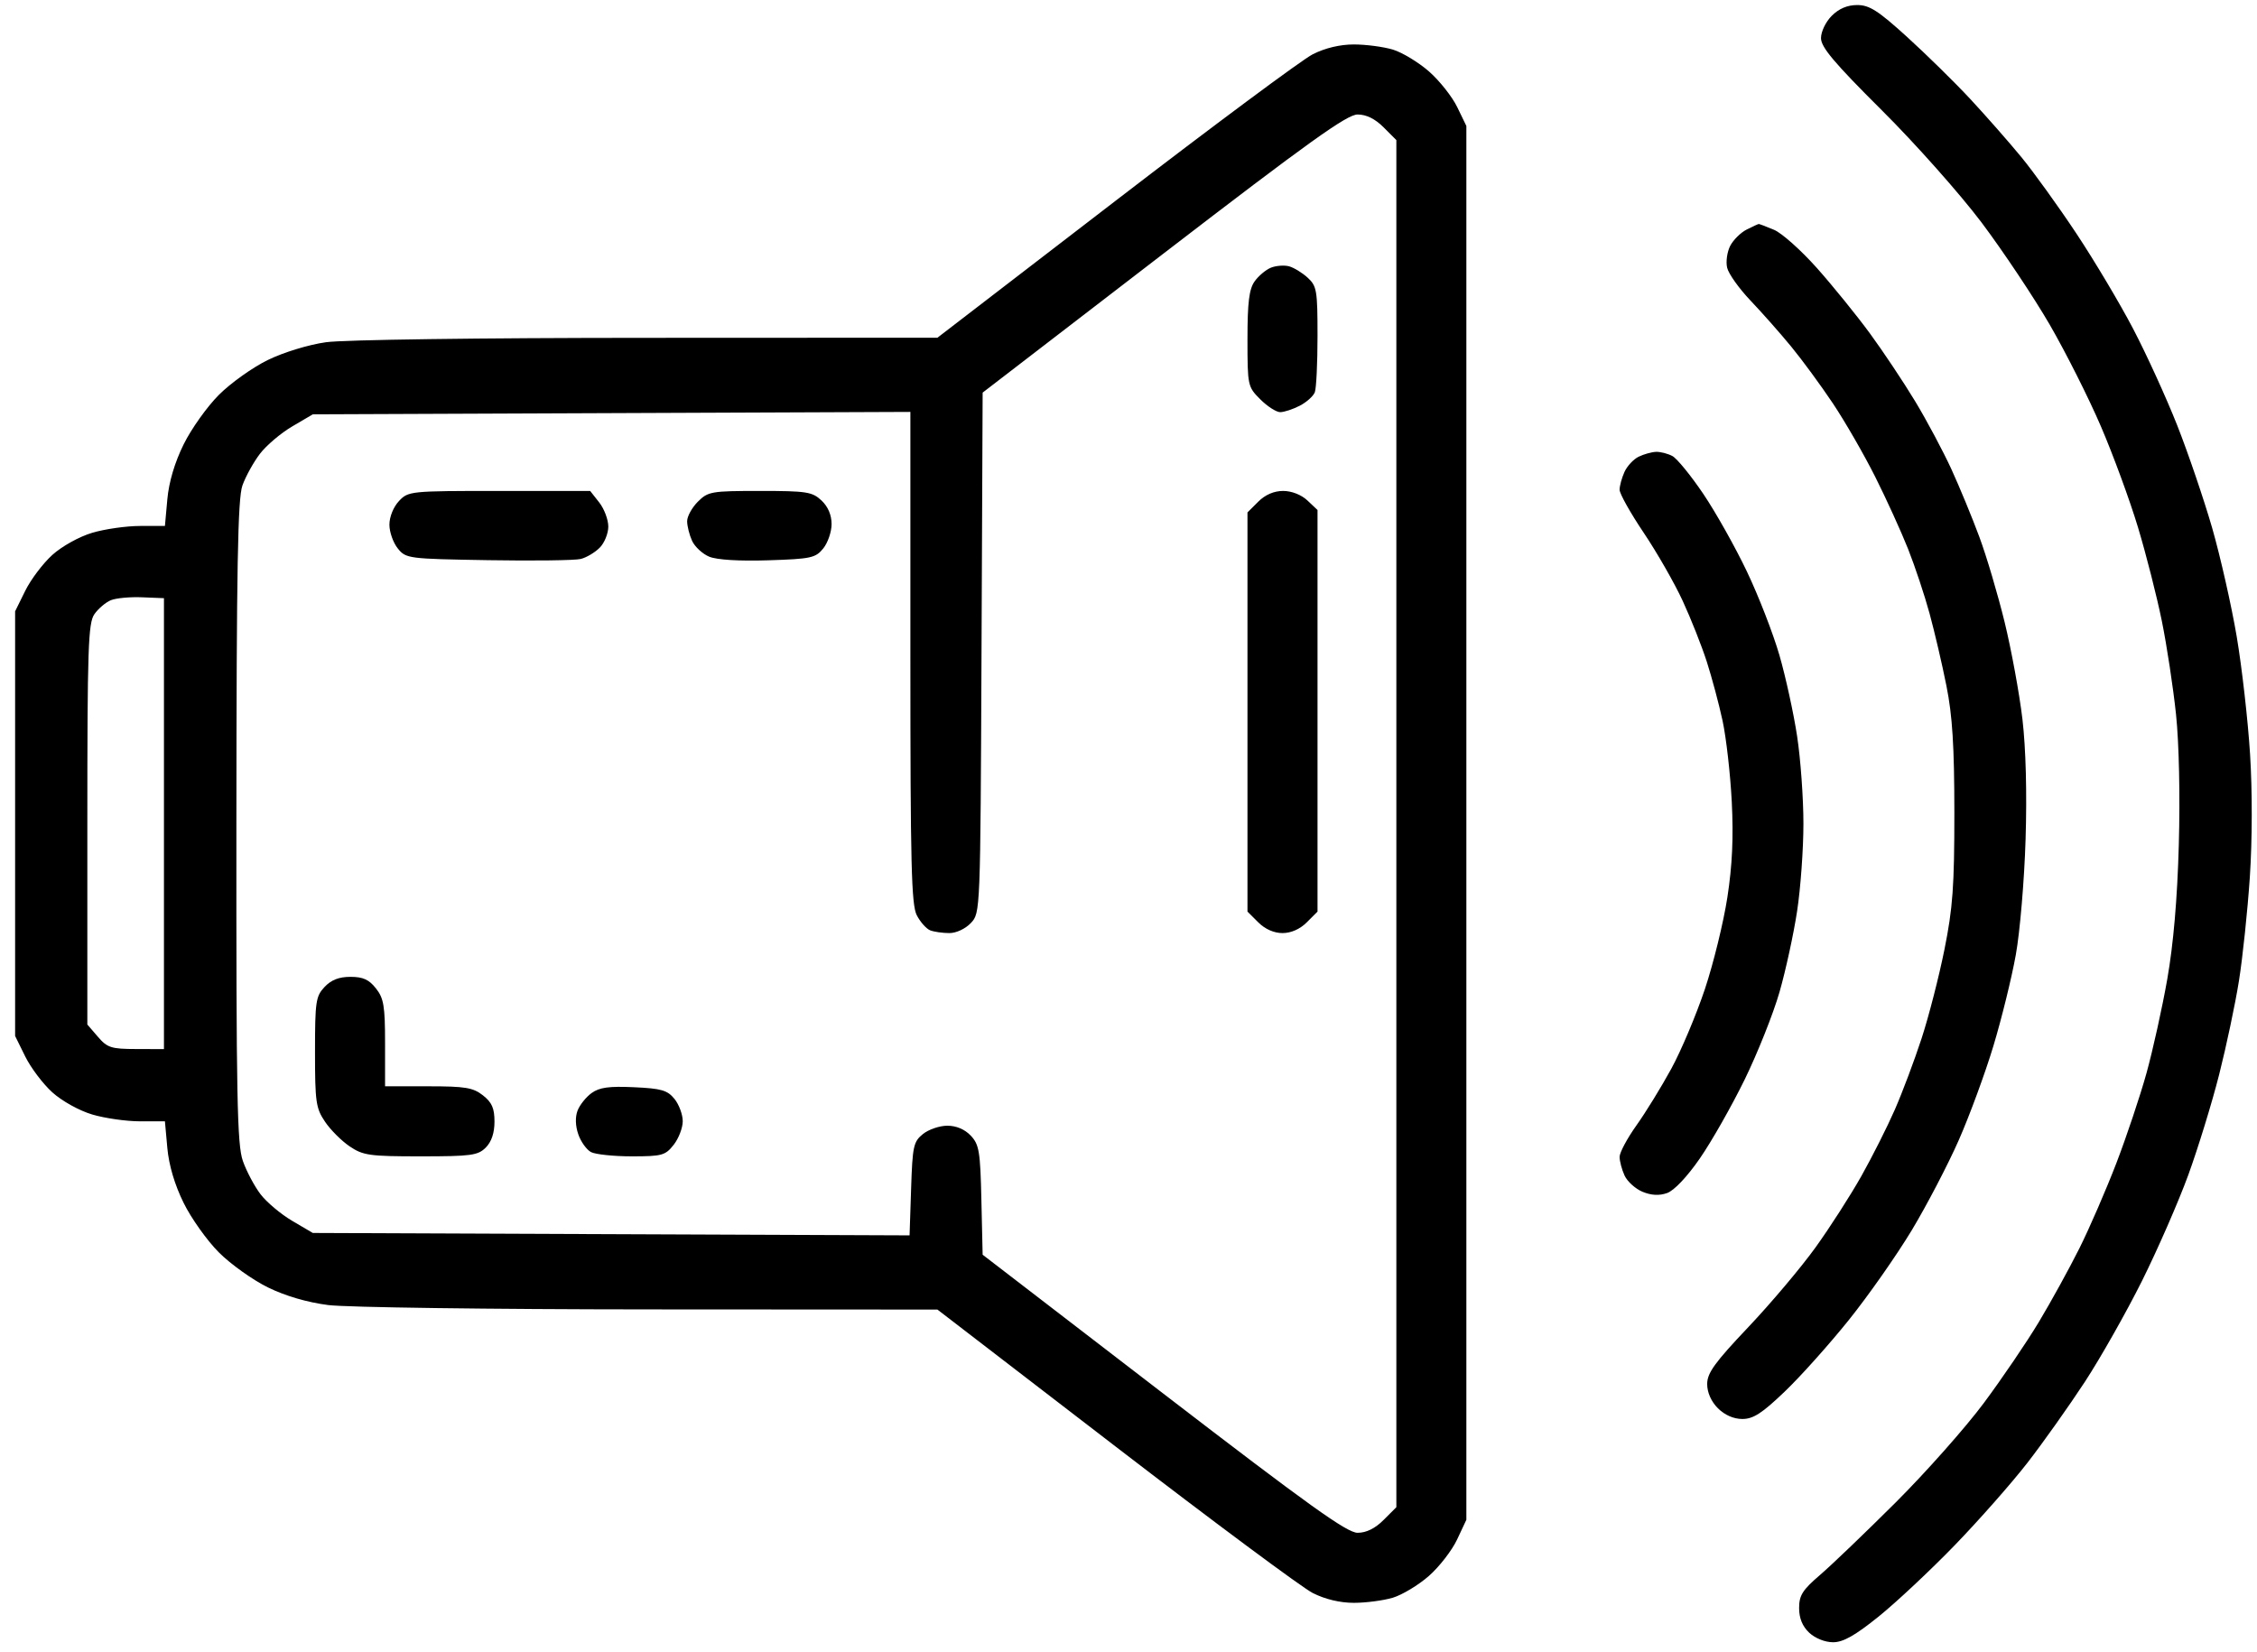 <?xml version="1.0" encoding="UTF-8"?> <svg xmlns="http://www.w3.org/2000/svg" width="56" height="41" viewBox="0 0 56 41" fill="none"> <path fill-rule="evenodd" clip-rule="evenodd" d="M45.449 0.392C45.3 0.54 45.182 0.785 45.182 0.946C45.182 1.171 45.509 1.559 46.69 2.735C47.521 3.561 48.632 4.813 49.165 5.52C49.696 6.227 50.457 7.367 50.856 8.054C51.254 8.742 51.828 9.881 52.13 10.587C52.433 11.293 52.846 12.417 53.047 13.085C53.249 13.754 53.515 14.8 53.639 15.41C53.763 16.02 53.921 17.063 53.991 17.728C54.066 18.449 54.094 19.752 54.06 20.963C54.023 22.307 53.926 23.429 53.774 24.294C53.648 25.011 53.415 26.061 53.258 26.629C53.1 27.197 52.764 28.2 52.512 28.858C52.259 29.516 51.846 30.469 51.593 30.976C51.339 31.483 50.887 32.305 50.587 32.804C50.288 33.303 49.673 34.207 49.222 34.814C48.771 35.42 47.788 36.529 47.037 37.279C46.285 38.028 45.439 38.84 45.155 39.083C44.724 39.453 44.639 39.587 44.639 39.901C44.639 40.154 44.721 40.355 44.89 40.514C45.038 40.652 45.282 40.75 45.481 40.75C45.733 40.75 46.025 40.585 46.615 40.11C47.051 39.758 47.899 38.964 48.498 38.345C49.098 37.726 49.91 36.804 50.304 36.297C50.698 35.789 51.339 34.884 51.73 34.287C52.12 33.69 52.756 32.565 53.144 31.789C53.531 31.012 54.049 29.828 54.294 29.158C54.538 28.487 54.884 27.363 55.062 26.659C55.24 25.956 55.461 24.911 55.552 24.338C55.644 23.765 55.765 22.609 55.822 21.768C55.883 20.845 55.886 19.636 55.828 18.713C55.775 17.873 55.626 16.561 55.497 15.797C55.368 15.034 55.094 13.822 54.889 13.105C54.682 12.389 54.291 11.24 54.02 10.553C53.748 9.866 53.257 8.79 52.929 8.163C52.602 7.536 51.968 6.472 51.521 5.798C51.074 5.124 50.458 4.269 50.152 3.897C49.846 3.525 49.278 2.879 48.889 2.46C48.5 2.042 47.791 1.346 47.314 0.913C46.598 0.263 46.382 0.125 46.081 0.125C45.837 0.125 45.626 0.214 45.449 0.392ZM32.571 1.347C32.306 1.481 30.102 3.119 27.674 4.986L23.259 8.38L16.053 8.383C11.89 8.384 8.527 8.43 8.087 8.492C7.65 8.554 7.037 8.742 6.645 8.933C6.27 9.116 5.723 9.505 5.431 9.798C5.139 10.09 4.745 10.643 4.556 11.027C4.334 11.477 4.191 11.96 4.152 12.388L4.092 13.051H3.475C3.136 13.051 2.602 13.127 2.289 13.22C1.966 13.316 1.537 13.554 1.298 13.77C1.066 13.98 0.764 14.38 0.626 14.66L0.375 15.169V20.438V25.706L0.626 26.215C0.764 26.495 1.066 26.895 1.298 27.105C1.537 27.321 1.966 27.559 2.289 27.655C2.602 27.748 3.136 27.824 3.475 27.824H4.092L4.152 28.487C4.191 28.915 4.334 29.398 4.556 29.848C4.745 30.232 5.139 30.785 5.431 31.077C5.723 31.37 6.27 31.759 6.645 31.944C7.079 32.157 7.623 32.316 8.142 32.383C8.59 32.441 12.171 32.489 16.108 32.491L23.259 32.495L27.674 35.889C30.102 37.756 32.306 39.394 32.571 39.528C32.879 39.684 33.248 39.772 33.592 39.772C33.889 39.772 34.323 39.715 34.558 39.645C34.792 39.574 35.196 39.331 35.454 39.104C35.712 38.877 36.027 38.47 36.153 38.201L36.383 37.711V20.419V3.126L36.157 2.659C36.033 2.402 35.718 2.004 35.458 1.775C35.197 1.546 34.792 1.301 34.558 1.23C34.323 1.16 33.889 1.103 33.592 1.103C33.248 1.103 32.879 1.191 32.571 1.347ZM34.328 3.158L34.646 3.476V20.438V37.399L34.328 37.717C34.118 37.927 33.9 38.034 33.684 38.034C33.421 38.034 32.471 37.353 28.869 34.584L24.381 31.134L24.35 29.781C24.323 28.571 24.295 28.401 24.087 28.18C23.938 28.022 23.728 27.933 23.505 27.933C23.313 27.933 23.04 28.026 22.899 28.14C22.664 28.33 22.64 28.443 22.606 29.501L22.568 30.654L15.165 30.624L7.761 30.594L7.249 30.293C6.967 30.127 6.614 29.83 6.464 29.633C6.314 29.436 6.116 29.065 6.026 28.808C5.883 28.405 5.861 27.233 5.865 20.397C5.869 14.046 5.899 12.372 6.015 12.046C6.095 11.822 6.29 11.469 6.449 11.261C6.607 11.053 6.967 10.748 7.249 10.582L7.761 10.281L15.175 10.251L22.588 10.221V16.312C22.588 21.446 22.613 22.452 22.747 22.711C22.835 22.88 22.985 23.049 23.082 23.086C23.179 23.123 23.392 23.153 23.556 23.153C23.727 23.153 23.954 23.046 24.089 22.903C24.325 22.652 24.325 22.649 24.353 16.197L24.381 9.742L28.869 6.291C32.471 3.522 33.421 2.841 33.684 2.841C33.9 2.841 34.118 2.948 34.328 3.158ZM43.338 5.696C43.189 5.771 43.006 5.953 42.929 6.101C42.853 6.25 42.818 6.493 42.853 6.642C42.887 6.792 43.148 7.158 43.432 7.457C43.717 7.756 44.171 8.269 44.441 8.598C44.711 8.926 45.178 9.562 45.478 10.011C45.778 10.46 46.25 11.279 46.527 11.831C46.804 12.383 47.171 13.189 47.343 13.622C47.514 14.055 47.754 14.775 47.876 15.224C47.998 15.672 48.187 16.478 48.294 17.016C48.443 17.761 48.49 18.51 48.491 20.166C48.491 21.993 48.452 22.533 48.245 23.561C48.11 24.233 47.855 25.226 47.678 25.767C47.501 26.308 47.203 27.102 47.015 27.532C46.827 27.961 46.453 28.704 46.184 29.182C45.915 29.66 45.405 30.454 45.05 30.948C44.696 31.441 43.945 32.332 43.382 32.927C42.545 33.81 42.358 34.069 42.358 34.343C42.358 34.553 42.457 34.776 42.624 34.944C42.794 35.113 43.015 35.21 43.231 35.21C43.5 35.21 43.72 35.069 44.281 34.531C44.672 34.158 45.388 33.357 45.874 32.752C46.36 32.146 47.062 31.144 47.435 30.525C47.807 29.906 48.333 28.899 48.602 28.287C48.871 27.675 49.257 26.625 49.46 25.952C49.663 25.279 49.913 24.264 50.015 23.696C50.118 23.129 50.227 21.84 50.258 20.832C50.294 19.677 50.265 18.572 50.18 17.845C50.105 17.21 49.906 16.128 49.739 15.441C49.571 14.754 49.289 13.801 49.111 13.323C48.934 12.845 48.621 12.087 48.416 11.639C48.21 11.191 47.806 10.433 47.517 9.955C47.228 9.477 46.723 8.72 46.395 8.272C46.066 7.824 45.476 7.095 45.083 6.653C44.689 6.211 44.21 5.783 44.018 5.703C43.825 5.622 43.654 5.557 43.638 5.558C43.621 5.559 43.486 5.621 43.338 5.696ZM31.534 6.642C31.406 6.694 31.223 6.848 31.127 6.985C30.993 7.176 30.952 7.506 30.952 8.413C30.952 9.571 30.958 9.597 31.27 9.909C31.445 10.084 31.667 10.227 31.764 10.227C31.861 10.227 32.079 10.155 32.248 10.068C32.417 9.981 32.586 9.83 32.623 9.733C32.66 9.637 32.69 9.008 32.69 8.336C32.69 7.208 32.672 7.098 32.446 6.891C32.312 6.768 32.104 6.641 31.984 6.608C31.865 6.576 31.662 6.591 31.534 6.642ZM40.659 11.332C40.532 11.393 40.373 11.563 40.306 11.71C40.24 11.856 40.185 12.055 40.185 12.153C40.185 12.25 40.454 12.73 40.783 13.219C41.112 13.709 41.548 14.47 41.751 14.911C41.955 15.352 42.223 16.03 42.348 16.418C42.473 16.807 42.65 17.467 42.74 17.885C42.83 18.303 42.933 19.207 42.968 19.894C43.013 20.777 42.981 21.473 42.859 22.266C42.764 22.883 42.513 23.909 42.3 24.547C42.086 25.184 41.712 26.072 41.467 26.52C41.223 26.968 40.834 27.6 40.604 27.923C40.374 28.246 40.185 28.599 40.185 28.705C40.185 28.812 40.24 29.021 40.308 29.169C40.376 29.317 40.576 29.498 40.753 29.572C40.971 29.662 41.167 29.673 41.363 29.604C41.537 29.543 41.861 29.201 42.176 28.745C42.465 28.328 42.964 27.449 43.286 26.792C43.607 26.135 43.997 25.157 44.152 24.619C44.306 24.082 44.503 23.177 44.589 22.61C44.676 22.042 44.746 21.065 44.746 20.438C44.746 19.81 44.676 18.833 44.589 18.265C44.503 17.698 44.305 16.793 44.15 16.256C43.994 15.718 43.631 14.784 43.344 14.182C43.057 13.579 42.57 12.712 42.263 12.257C41.955 11.801 41.61 11.378 41.495 11.316C41.38 11.255 41.197 11.208 41.089 11.212C40.98 11.216 40.787 11.27 40.659 11.332ZM9.898 12.434C9.762 12.579 9.662 12.825 9.662 13.019C9.662 13.203 9.756 13.468 9.87 13.609C10.072 13.86 10.124 13.867 12.116 13.9C13.237 13.919 14.269 13.905 14.409 13.87C14.55 13.835 14.761 13.71 14.879 13.591C14.997 13.474 15.093 13.237 15.093 13.066C15.093 12.895 14.992 12.626 14.868 12.468L14.643 12.182H12.389C10.173 12.182 10.131 12.186 9.898 12.434ZM17.315 12.449C17.169 12.595 17.049 12.813 17.049 12.932C17.049 13.052 17.104 13.271 17.171 13.419C17.239 13.567 17.431 13.745 17.598 13.814C17.787 13.892 18.343 13.926 19.061 13.903C20.123 13.869 20.235 13.845 20.426 13.609C20.54 13.468 20.633 13.196 20.633 13.004C20.633 12.779 20.544 12.57 20.382 12.418C20.153 12.204 20.015 12.182 18.856 12.182C17.648 12.182 17.568 12.196 17.315 12.449ZM31.219 12.449L30.952 12.715V17.668V22.62L31.219 22.886C31.387 23.055 31.61 23.153 31.821 23.153C32.033 23.153 32.256 23.055 32.424 22.886L32.69 22.62V17.637V12.655L32.439 12.418C32.288 12.276 32.047 12.182 31.837 12.182C31.609 12.182 31.392 12.276 31.219 12.449ZM4.068 20.438V26.032L3.379 26.03C2.759 26.029 2.662 25.998 2.428 25.725L2.167 25.422V20.456C2.167 16.07 2.188 15.46 2.342 15.24C2.438 15.103 2.621 14.947 2.749 14.894C2.877 14.841 3.226 14.808 3.525 14.821L4.068 14.843V20.438ZM8.052 24.491C7.835 24.721 7.816 24.855 7.816 26.104C7.816 27.341 7.838 27.5 8.063 27.832C8.198 28.034 8.475 28.31 8.676 28.446C9.01 28.671 9.167 28.693 10.439 28.693C11.69 28.693 11.857 28.67 12.052 28.476C12.195 28.332 12.269 28.114 12.269 27.832C12.269 27.5 12.206 27.355 11.983 27.18C11.737 26.987 11.545 26.955 10.625 26.955H9.554V25.883C9.554 24.964 9.522 24.771 9.328 24.526C9.157 24.307 9.007 24.239 8.696 24.239C8.41 24.239 8.217 24.315 8.052 24.491ZM14.679 27.122C14.541 27.221 14.384 27.418 14.33 27.559C14.269 27.72 14.276 27.94 14.349 28.148C14.412 28.331 14.554 28.528 14.663 28.587C14.772 28.645 15.228 28.693 15.676 28.693C16.426 28.693 16.508 28.67 16.715 28.407C16.839 28.249 16.94 27.986 16.94 27.821C16.94 27.657 16.848 27.408 16.735 27.268C16.559 27.052 16.411 27.009 15.73 26.978C15.113 26.949 14.873 26.982 14.679 27.122Z" fill="black"></path> </svg> 